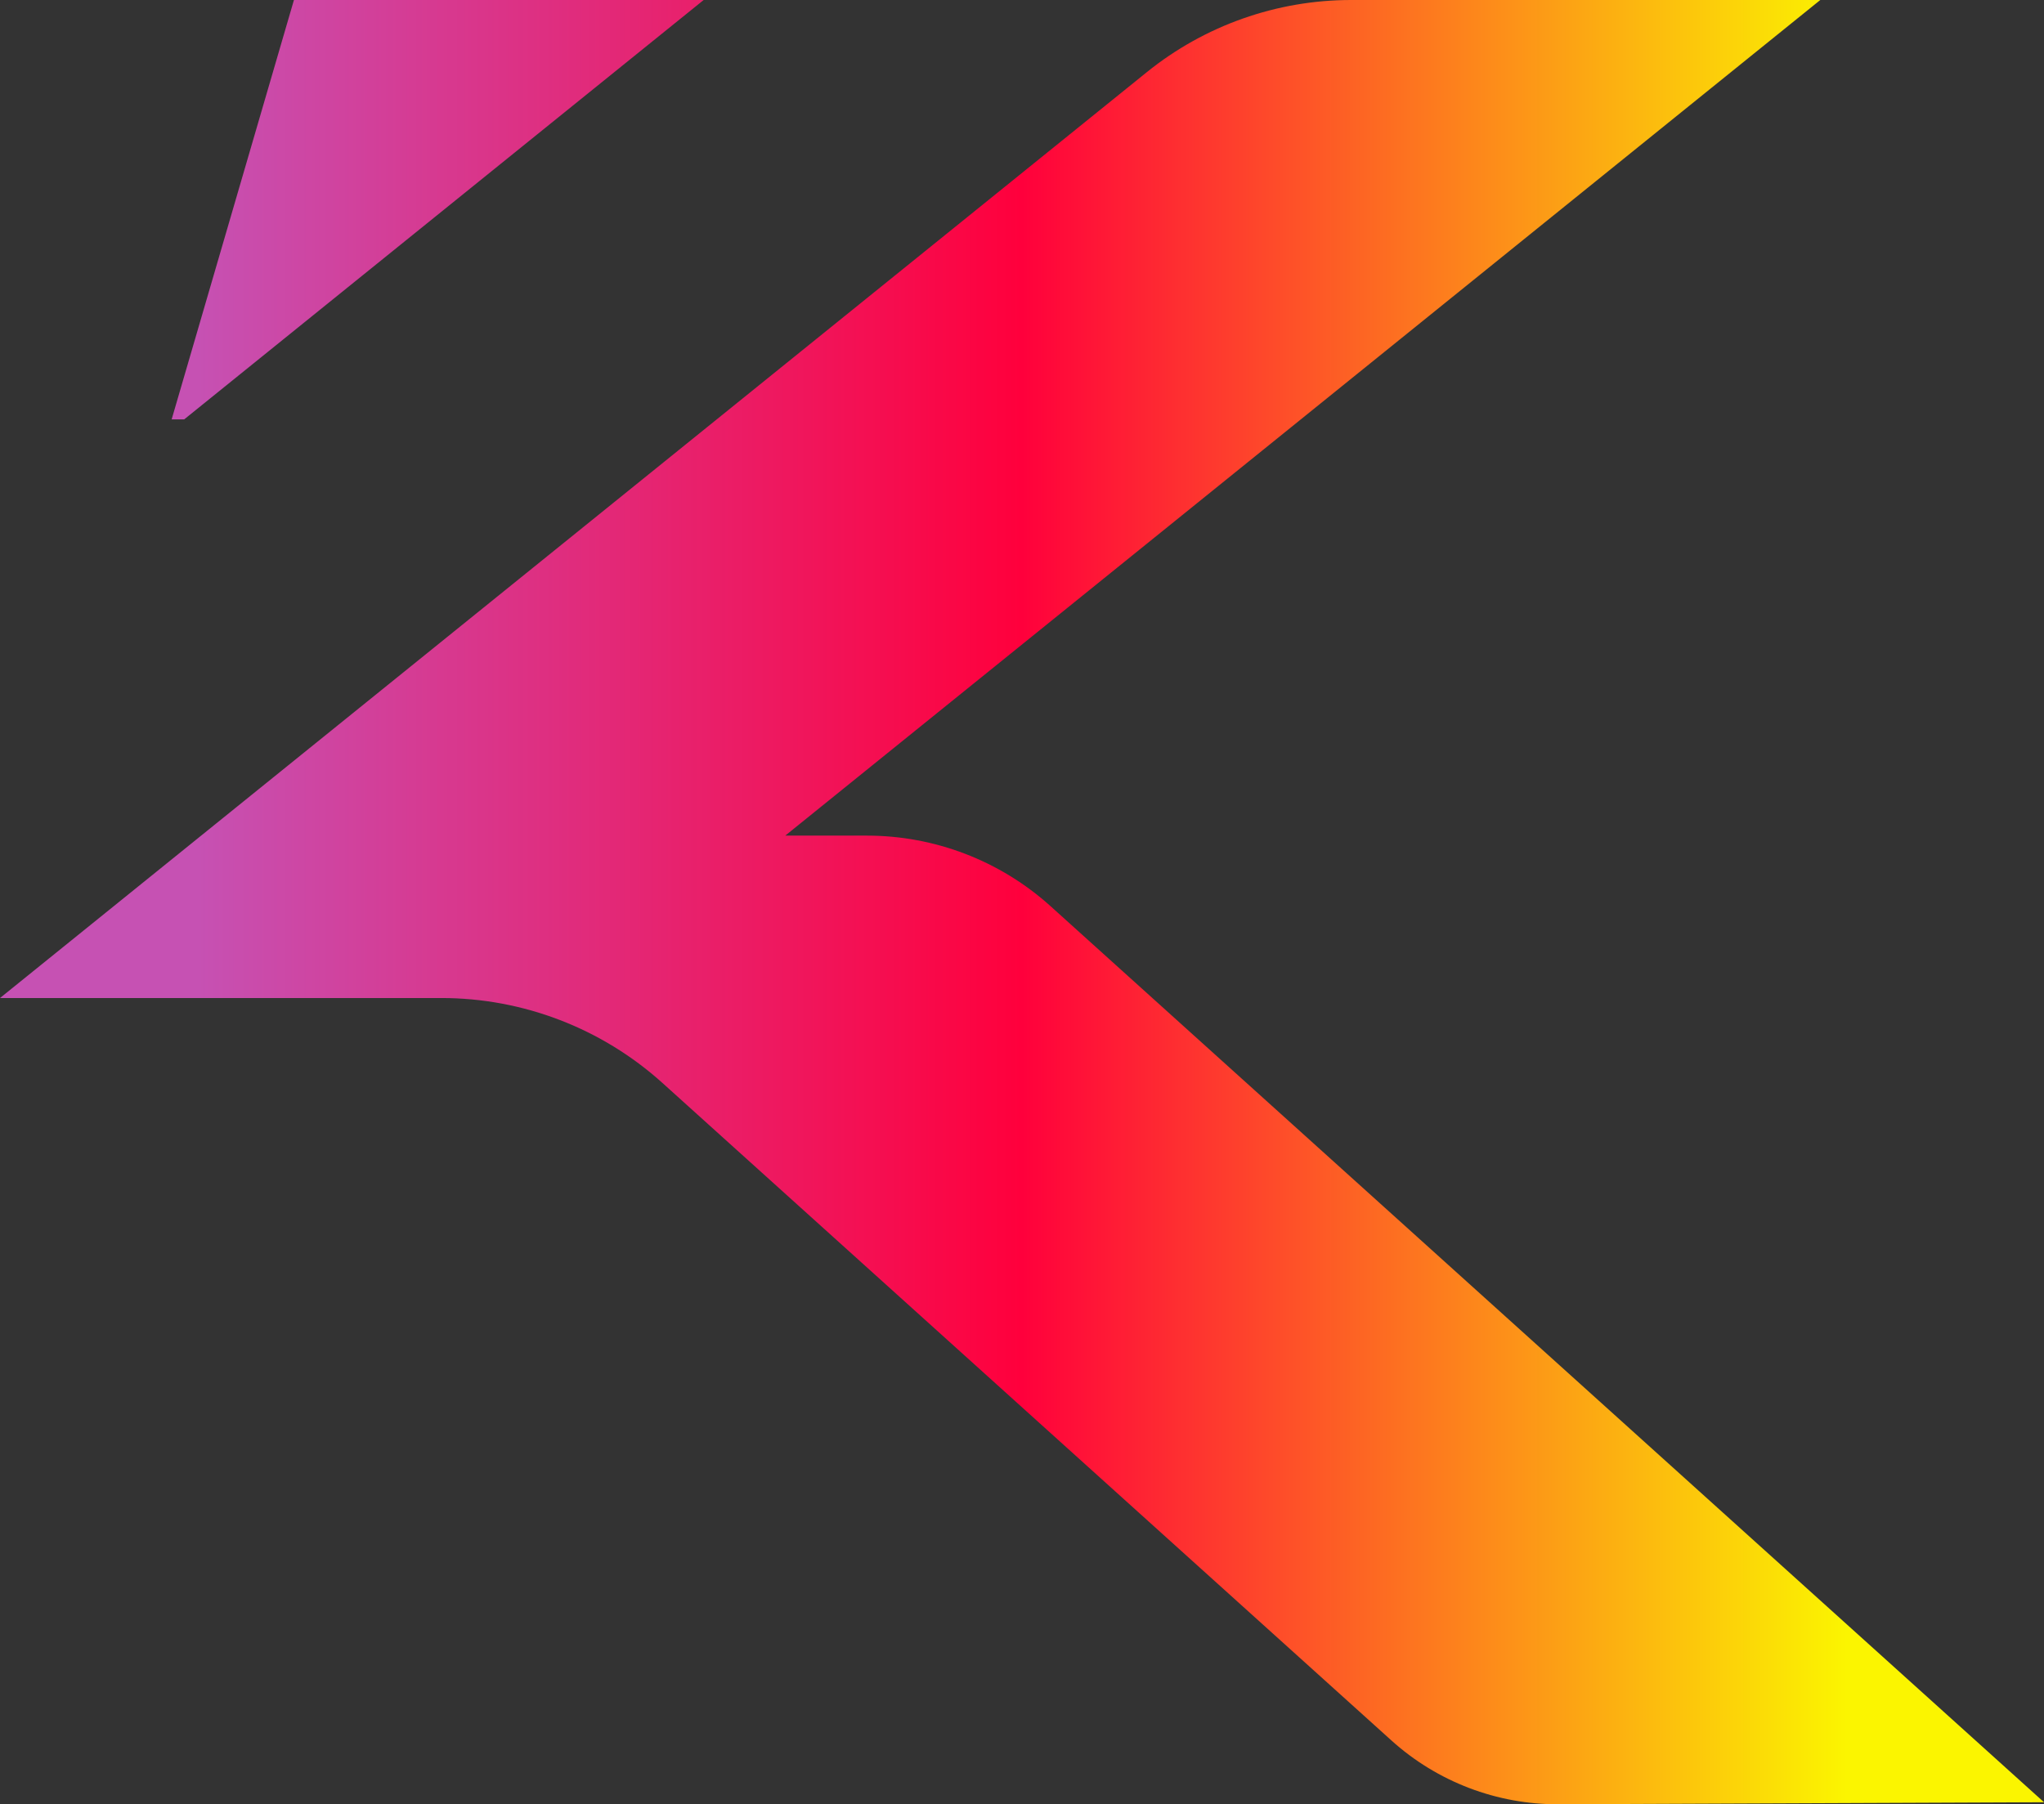 <?xml version="1.0" encoding="utf-8"?>
<!-- Generator: Adobe Illustrator 23.0.6, SVG Export Plug-In . SVG Version: 6.00 Build 0)  -->
<svg version="1.1" id="Layer_1" xmlns="http://www.w3.org/2000/svg" xmlns:xlink="http://www.w3.org/1999/xlink" x="0px" y="0px"
	 viewBox="0 0 128.312 113.291">
<rect x="0" y="0" width="128.312" height="113.291" fill="#333333" stroke="none"/>
<defs>
<linearGradient id="myGradient" gradientTransform="rotate(0)">
	<stop offset="10%"  stop-color="#c651b3" />
	<stop offset="50%"  stop-color="#ff003c" />
	<stop offset="90%" stop-color="#fbf500" />
</linearGradient>
</defs>
<path d="M97.837,113.291c-3.874,0.016-7.615-1.413-10.492-4.008L41.591,68.005
	c-3.809-3.437-8.757-5.339-13.887-5.339H0L71.99,4.532C75.621,1.6,80.148,0,84.816,0h29.453L49.295,52.469h5.13
	c4.256,0,8.361,1.578,11.521,4.429l62.366,56.265L97.837,113.291z M44.172,0H18.452l-7.677,26.333h0.788L44.172,0z"  fill="url('#myGradient')" />
</svg>
